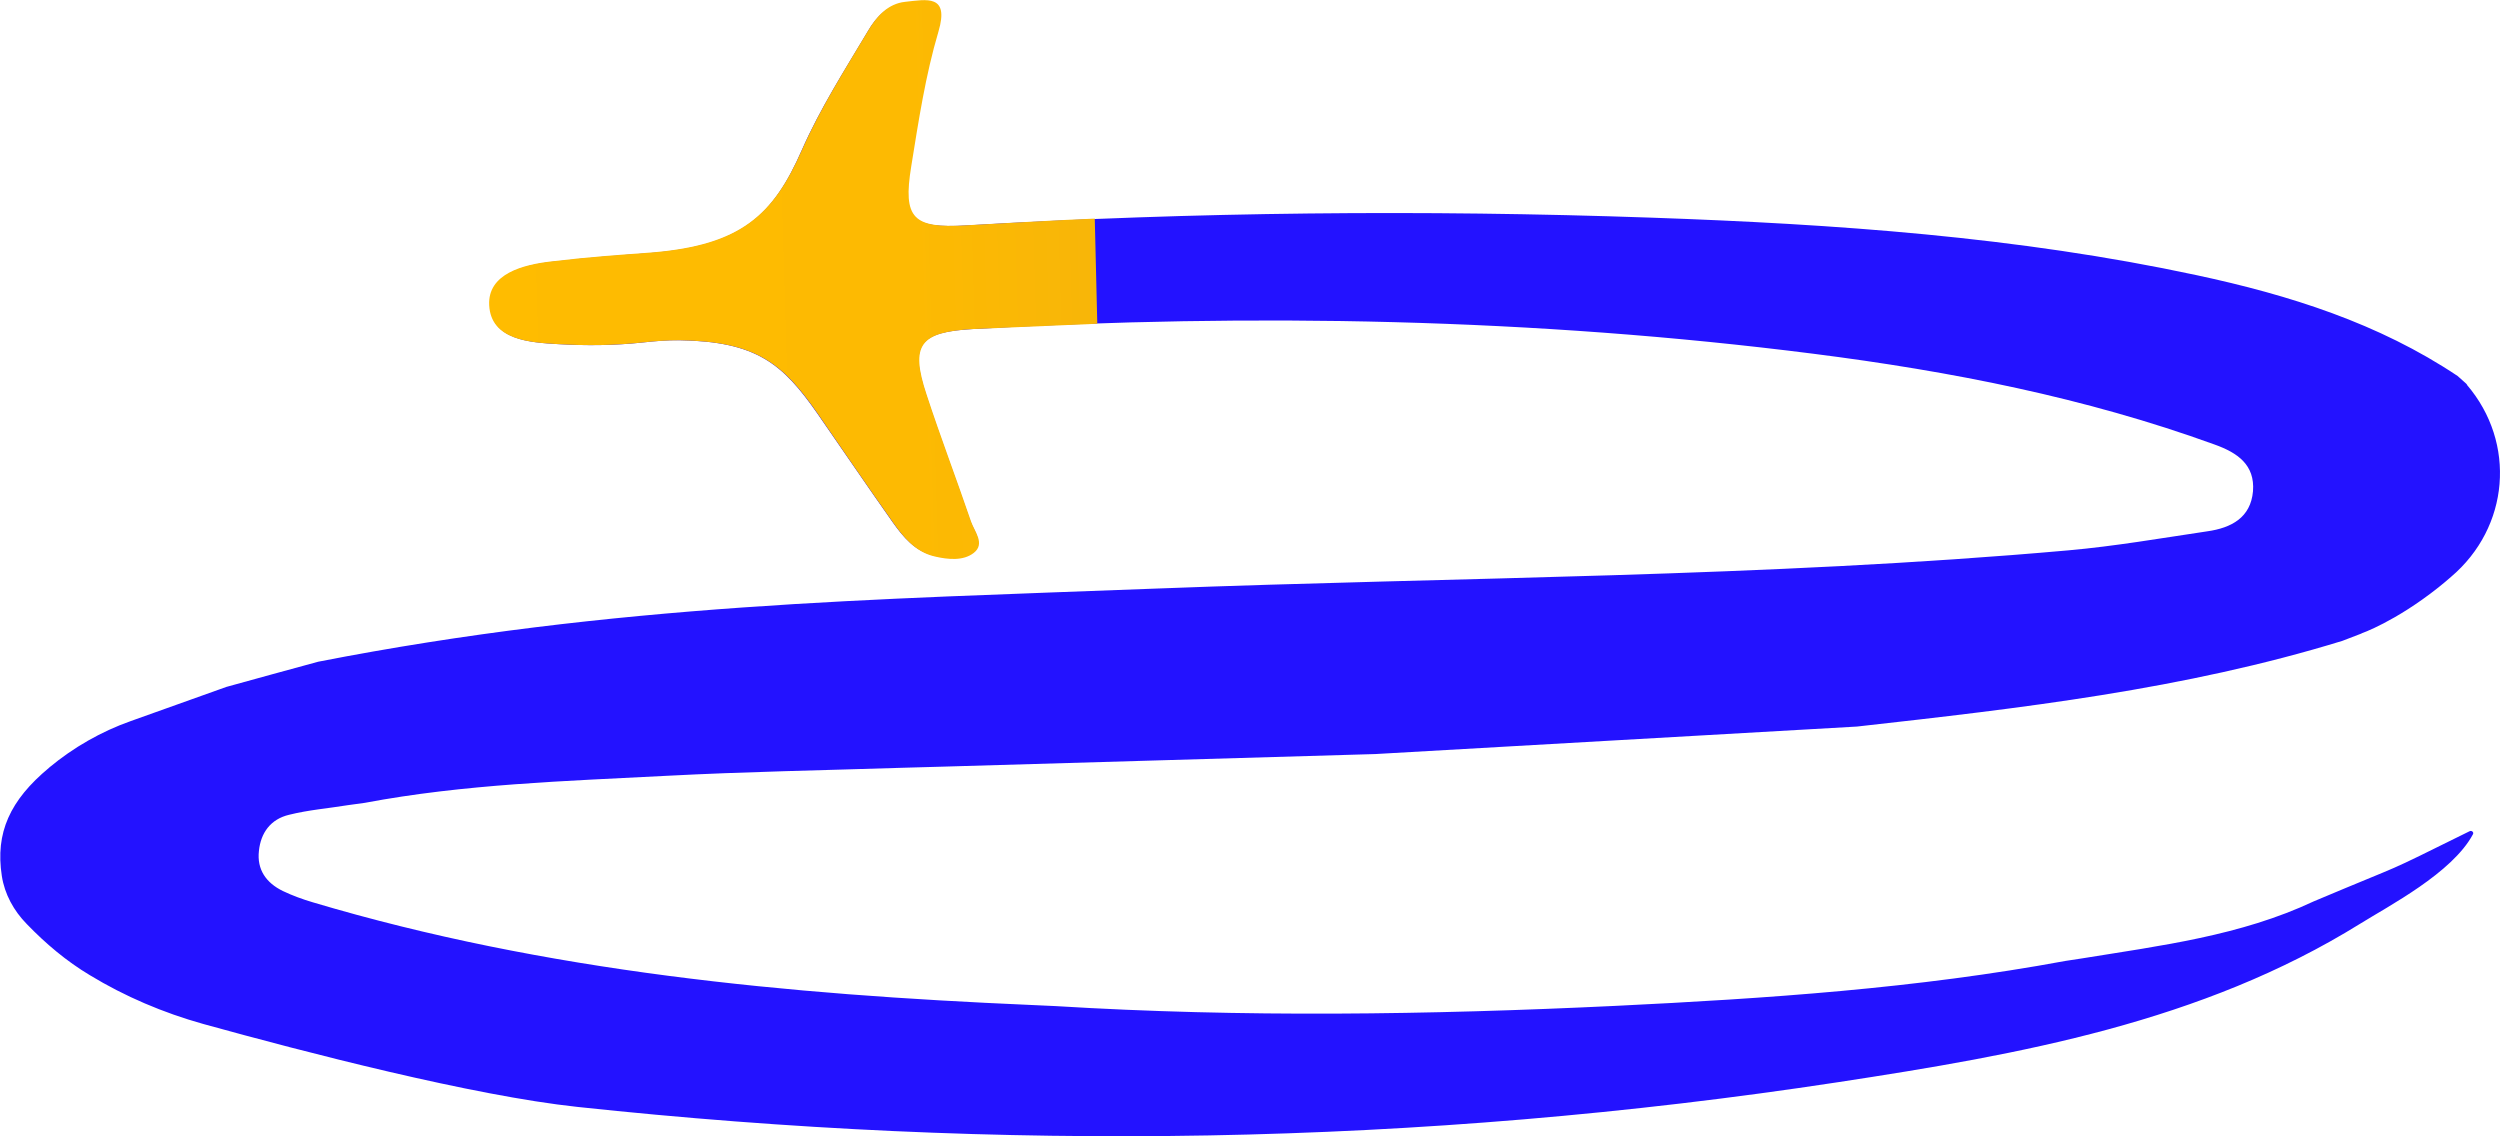 <?xml version="1.0" encoding="UTF-8"?>
<svg id="Layer_1" data-name="Layer 1" xmlns="http://www.w3.org/2000/svg" xmlns:xlink="http://www.w3.org/1999/xlink" viewBox="0 0 109.11 49.58">
  <defs>
    <style>
      .cls-1 {
        fill: url(#linear-gradient);
      }

      .cls-1, .cls-2 {
        stroke-width: 0px;
      }

      .cls-2 {
        fill: #2312ff;
      }
    </style>
    <linearGradient id="linear-gradient" x1="18.02" y1="12.88" x2="85.58" y2="10.88" gradientUnits="userSpaceOnUse">
      <stop offset="0" stop-color="#ffbc00"/>
      <stop offset=".32" stop-color="#fdba02"/>
      <stop offset=".46" stop-color="#f7b509"/>
      <stop offset=".56" stop-color="#ecad15"/>
      <stop offset=".64" stop-color="#dca127"/>
      <stop offset=".72" stop-color="#c9923e"/>
      <stop offset=".78" stop-color="#b07f5b"/>
      <stop offset=".85" stop-color="#93687d"/>
      <stop offset=".9" stop-color="#714ea4"/>
      <stop offset=".95" stop-color="#4b31cf"/>
      <stop offset="1" stop-color="#2312ff"/>
    </linearGradient>
  </defs>
  <path class="cls-2" d="M107.68,16.8s-.03-.04-.05-.06l-.37-.33c-3.44-2.3-7.33-3.53-11.39-4.4-7.83-1.68-15.8-2.23-23.78-2.51-9.98-.35-19.96-.25-29.93.34-2.37.14-2.82-.29-2.44-2.56.32-1.97.62-3.95,1.19-5.86.48-1.62-.52-1.39-1.45-1.28-.75.08-1.25.65-1.58,1.22-1.02,1.71-2.1,3.4-2.89,5.2-1.24,2.83-2.62,4.17-6.56,4.48-1.44.11-2.51.18-4.35.39-1.21.14-2.75.53-2.69,1.9.07,1.51,1.74,1.62,2.99,1.69,1.21.07,2.44.06,3.65-.07.54-.06,1.08-.11,1.62-.1,3.37.05,4.51,1.03,6.03,3.21,1.09,1.57,2.17,3.16,3.27,4.72.46.65.98,1.28,1.82,1.47.56.13,1.23.2,1.69-.16.51-.4.03-.93-.12-1.37-.63-1.85-1.33-3.67-1.93-5.52-.71-2.16-.3-2.71,2.05-2.84,12.26-.69,24.5-.47,36.69,1.08,5.97.76,11.85,1.91,17.5,3.96,1.01.36,1.77.89,1.68,2.04-.1,1.15-.94,1.6-2,1.75-2.02.3-4.03.65-6.06.83-13.26,1.18-26.58,1.16-39.87,1.67-12.22.47-23.56.66-36.51,3.19-1.1.3-2.9.79-4.01,1.1l-4.17,1.49c-1.3.46-2.5,1.15-3.55,2.02l-.02.02c-1.71,1.42-2.35,2.84-2.06,4.72.12.79.52,1.52,1.09,2.1h0c.82.85,1.73,1.62,2.75,2.23,1.53.93,3.2,1.64,4.95,2.13,4.44,1.23,11.76,3.13,16.33,3.62,18.39,1.97,36.75,1.71,55.03-1.08,7.93-1.21,15.86-2.62,22.77-6.91,1.25-.78,4.03-2.22,4.93-3.91.05-.09-.06-.18-.15-.13-4.11,2.03-2.41,1.21-6.8,3.06,0,0,0,0,0,0-3.19,1.5-6.67,1.93-10.12,2.49-.24.04-.48.07-.72.11-6.48,1.2-13.05,1.64-19.62,1.96-8.15.39-16.3.51-24.46.01-.36-.02-.73-.03-1.09-.05-10.6-.46-21.12-1.44-31.32-4.48-.44-.13-.88-.29-1.3-.49-.74-.36-1.14-.94-1.05-1.75.08-.79.51-1.39,1.32-1.58.84-.21,1.71-.28,2.57-.42.24-.03.49-.07.73-.1,4.35-.82,8.77-.95,13.17-1.18,3.42-.18,6.85-.24,10.27-.35.6-.02,1.19-.03,1.79-.05,6.29-.18,12.58-.37,18.88-.55h0s21.02-1.2,21.02-1.2h0c7.15-.8,14.29-1.62,21.18-3.74h0c.29-.11.58-.22.86-.33,0,0-.04.01-.04.01,0,0,1.48-.51,3.37-2.01.2-.16.38-.31.55-.46,2.56-2.17,2.86-5.85.7-8.38Z"/>
  <path class="cls-1" d="M47.89,14.13l-5.39.23c-2.36.13-2.78.68-2.06,2.86.61,1.86,1.31,3.69,1.94,5.54.15.44.63.97.12,1.37-.46.36-1.13.29-1.69.16-.85-.19-1.37-.83-1.83-1.48-1.11-1.57-2.19-3.16-3.28-4.74-1.52-2.19-2.67-3.17-6.05-3.22-.54,0-1.09.04-1.63.1-1.21.13-2.45.14-3.66.07-1.26-.07-2.93-.18-3.01-1.7-.07-1.38,1.49-1.77,2.7-1.91,1.85-.22,2.92-.28,4.37-.39,3.95-.32,5.34-1.66,6.59-4.5.8-1.81,1.88-3.51,2.9-5.22.34-.57.84-1.14,1.59-1.22.94-.1,1.94-.34,1.46,1.29-.57,1.92-.87,3.91-1.19,5.89-.37,2.28.07,2.72,2.45,2.57,0,0,4.39-.25,5.56-.29"/>
</svg>